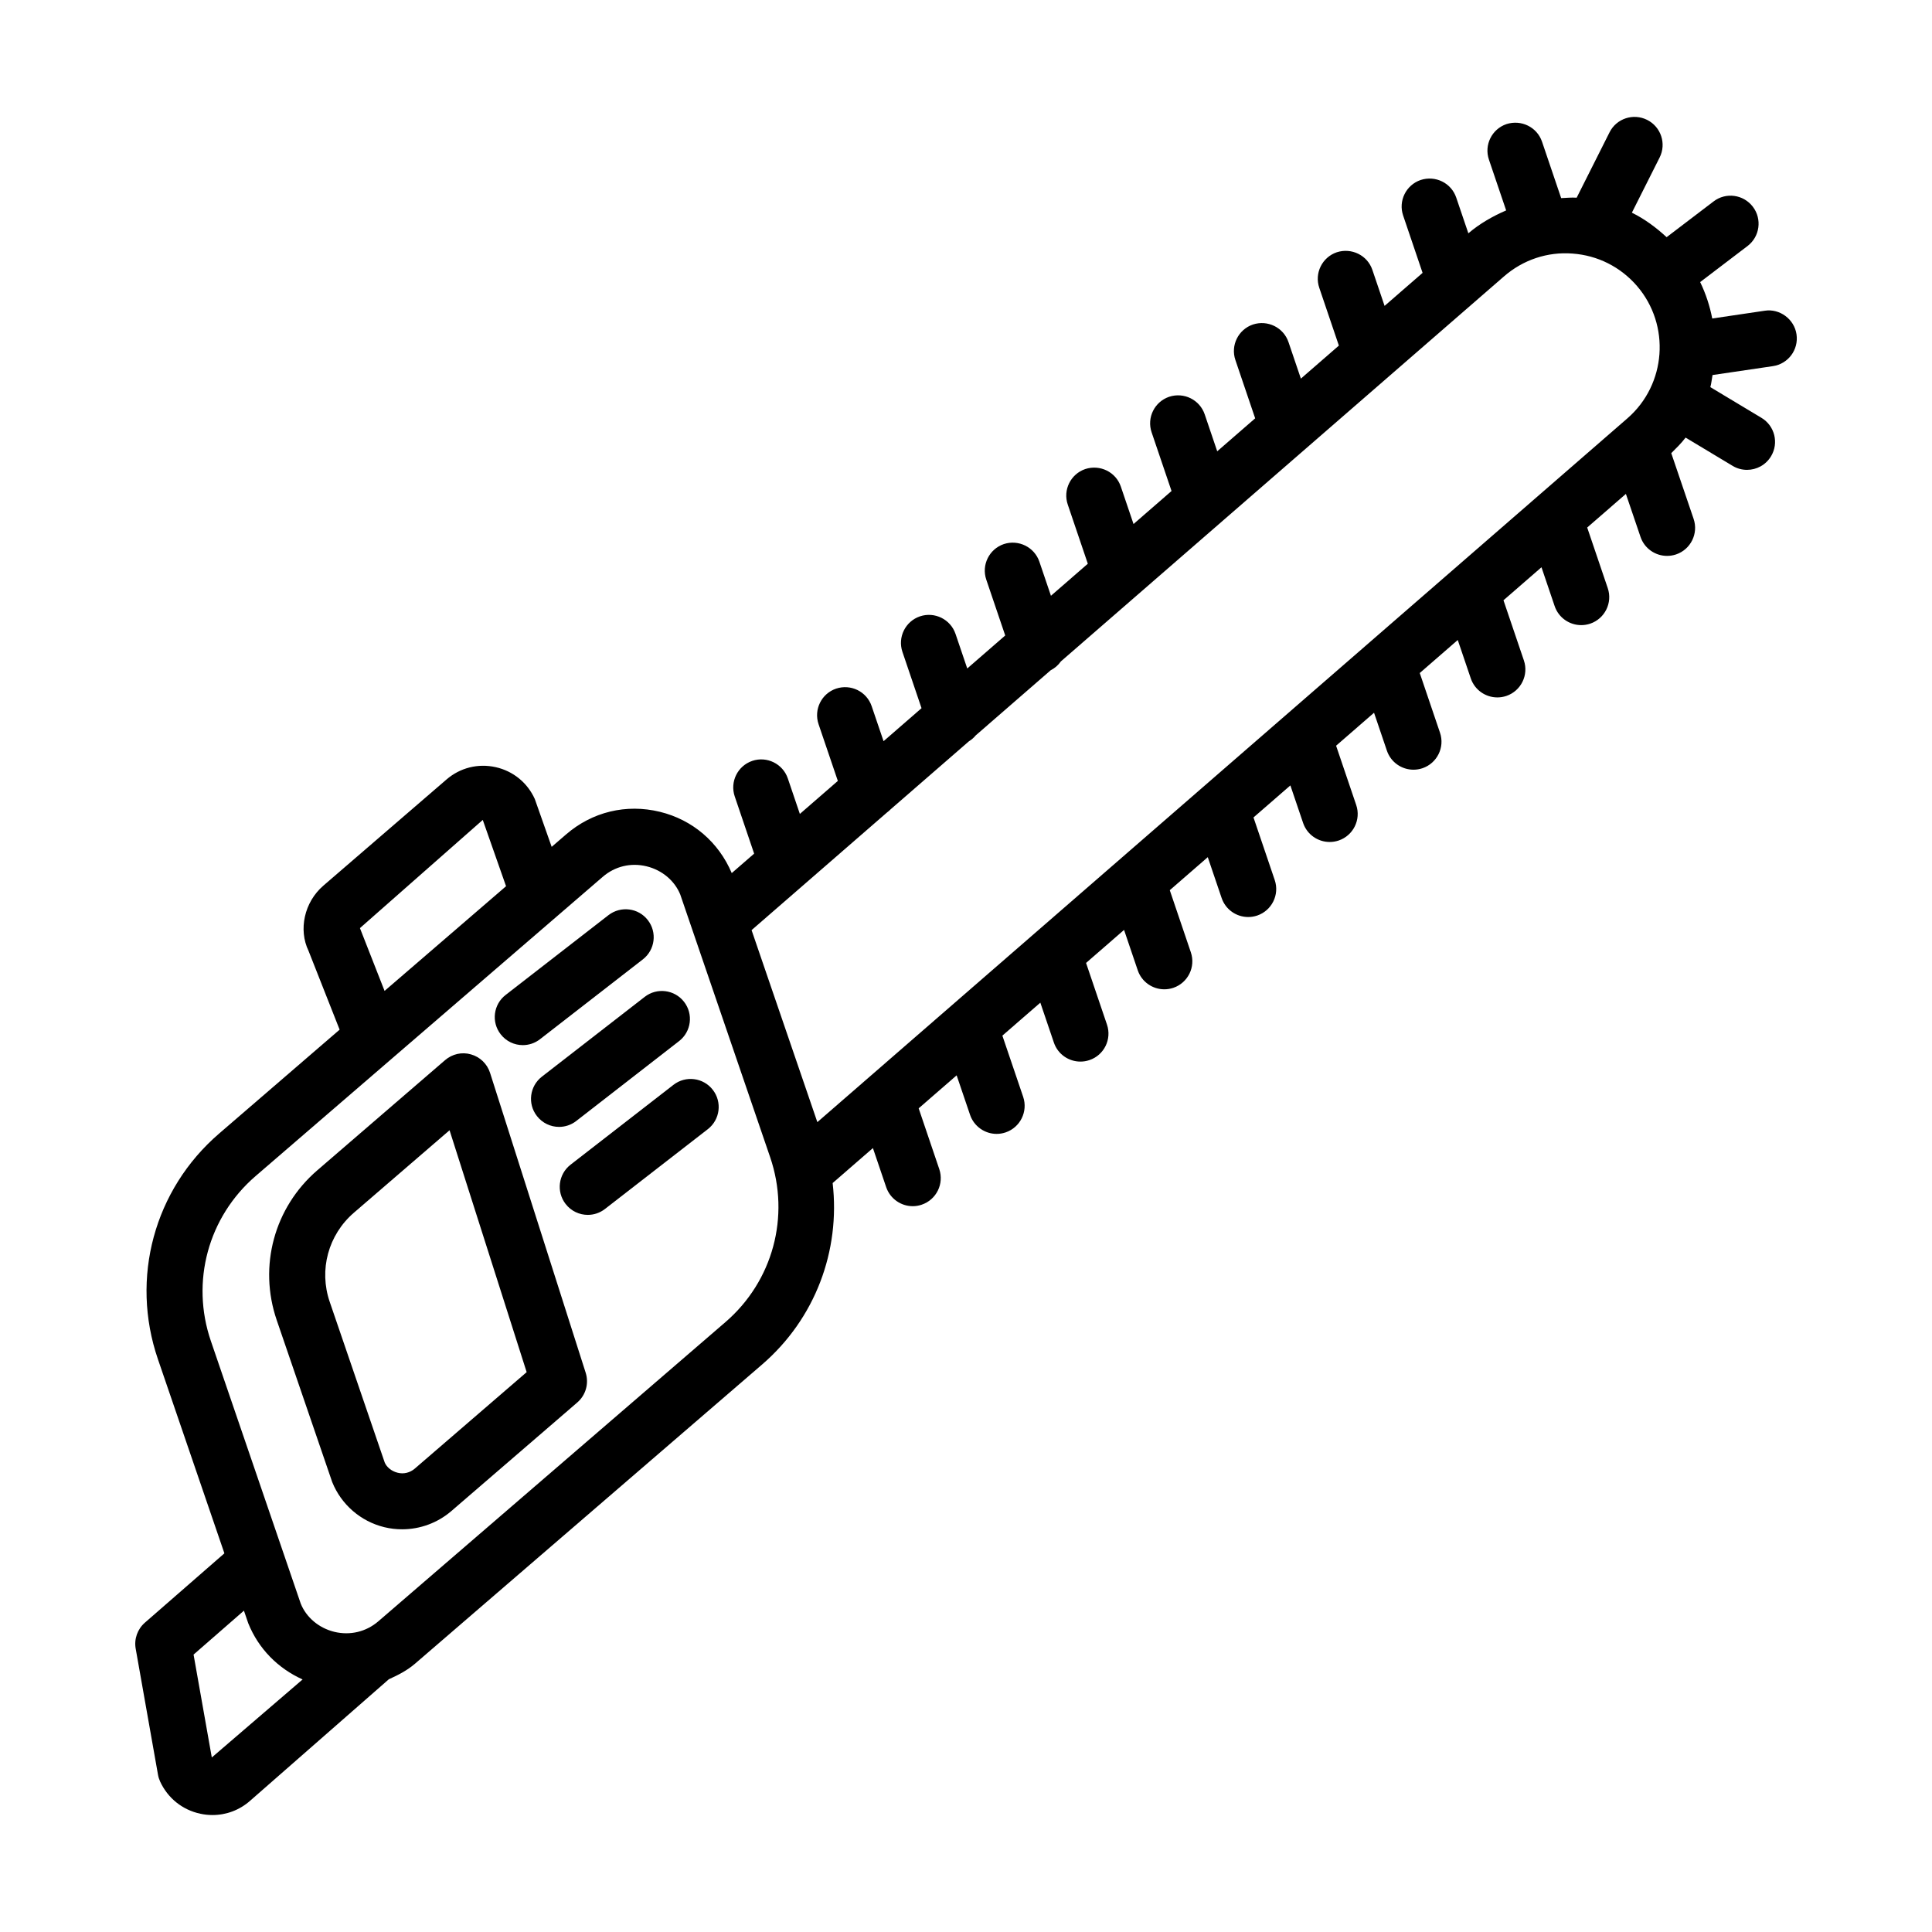<?xml version="1.0" encoding="UTF-8"?>
<!-- Uploaded to: ICON Repo, www.iconrepo.com, Generator: ICON Repo Mixer Tools -->
<svg fill="#000000" width="800px" height="800px" version="1.1" viewBox="144 144 512 512" xmlns="http://www.w3.org/2000/svg">
 <g>
  <path d="m273.87 428.32c-0.754-2.375-2.656-4.223-5.051-4.894-2.402-0.707-4.977-0.109-6.871 1.523l-33.855 29.188c-11.422 9.844-15.645 25.434-10.762 39.703l14.703 42.914c2.394 5.965 7.559 10.441 13.812 11.965 1.559 0.379 3.137 0.562 4.715 0.562 4.742 0 9.391-1.688 13.055-4.84l27.656-23.84 5.711-4.93c2.258-1.941 3.129-5.039 2.231-7.867zm-19.953 104.88c-1.258 1.086-2.945 1.504-4.551 1.086-1.633-0.398-2.93-1.523-3.418-2.719l-14.566-42.551c-2.91-8.484-0.398-17.766 6.41-23.641l25.344-21.848 20.434 64.105z"/>
  <path d="m613.84 241.03c4.062-0.598 6.852-4.367 6.254-8.43-0.598-4.051-4.477-6.879-8.43-6.254l-13.902 2.059c-0.645-3.316-1.695-6.547-3.199-9.652l12.551-9.555c3.262-2.484 3.898-7.144 1.414-10.406-2.504-3.289-7.18-3.891-10.406-1.414l-12.449 9.477c-2.805-2.578-5.836-4.836-9.207-6.492l7.352-14.617c1.848-3.664 0.363-8.129-3.301-9.973-3.68-1.84-8.141-0.371-9.973 3.301l-8.711 17.32c-0.012 0-0.02-0.004-0.027-0.004-1.371-0.094-2.719 0.066-4.082 0.109l-5.074-14.957c-1.324-3.879-5.527-5.91-9.426-4.652-3.879 1.324-5.965 5.539-4.641 9.418l4.562 13.453c-3.566 1.547-6.977 3.481-10.016 6.066l-3.215-9.473c-1.324-3.891-5.527-5.93-9.426-4.652-3.879 1.324-5.965 5.539-4.641 9.418l5.152 15.195-10.07 8.75-3.242-9.559c-1.324-3.879-5.527-5.91-9.426-4.652-3.879 1.324-5.965 5.539-4.641 9.418l5.195 15.316-10.07 8.75-3.285-9.684c-1.324-3.891-5.547-5.93-9.426-4.652-3.879 1.324-5.965 5.539-4.641 9.418l5.238 15.441-10.055 8.738-3.32-9.793c-1.324-3.879-5.527-5.945-9.426-4.652-3.879 1.324-5.965 5.539-4.641 9.418l5.277 15.551-10.07 8.75-3.363-9.918c-1.324-3.891-5.527-5.918-9.426-4.652-3.879 1.324-5.965 5.539-4.641 9.418l5.316 15.676-9.773 8.492-3.07-9.047c-1.324-3.879-5.559-5.93-9.418-4.652-3.891 1.324-5.965 5.539-4.652 9.418l5.023 14.805-10.062 8.742-3.109-9.164c-1.316-3.871-5.539-5.957-9.418-4.652-3.891 1.324-5.965 5.539-4.652 9.418l5.062 14.922-10.062 8.746-3.156-9.289c-1.324-3.879-5.519-5.93-9.418-4.641-3.891 1.324-5.965 5.539-4.652 9.426l5.109 15.035-10.066 8.746-3.191-9.406c-1.324-3.891-5.559-5.957-9.418-4.652-3.891 1.324-5.965 5.539-4.652 9.418l5.144 15.164-5.934 5.156c-3.477-8.195-10.359-14.121-19.043-16.242-8.93-2.176-17.949 0.02-24.855 5.992l-3.824 3.297-4.469-12.676c-1.957-4.332-5.746-7.414-10.387-8.449-4.688-1.031-9.398 0.156-13.016 3.273l-32.625 28.129c-5.094 4.387-6.637 11.695-3.941 17.277l8.242 20.891-31.945 27.543c-17.207 14.828-23.57 38.289-16.207 59.789l17.617 51.449-21.07 18.371c-1.969 1.723-2.891 4.332-2.438 6.891l5.91 33.395c0.109 0.633 0.301 1.234 0.562 1.812 2.031 4.406 5.91 7.523 10.66 8.539 1.078 0.234 2.156 0.344 3.219 0.344 3.652 0 7.172-1.305 9.98-3.789l36.758-32.195c2.426-1.098 4.824-2.309 6.926-4.117l91.973-79.281c14.117-12.168 20.781-30.16 18.711-48.102l10.672-9.27 3.516 10.363c1.051 3.082 3.941 5.039 7.035 5.039 0.789 0 1.594-0.125 2.383-0.398 3.891-1.324 5.965-5.527 4.652-9.426l-5.461-16.109 10.062-8.742 3.559 10.477c1.051 3.082 3.941 5.039 7.035 5.039 0.789 0 1.594-0.125 2.394-0.398 3.879-1.324 5.957-5.547 4.641-9.426l-5.508-16.215 10.059-8.738 3.59 10.578c1.051 3.102 3.934 5.039 7.035 5.039 0.797 0 1.594-0.125 2.394-0.398 3.879-1.305 5.965-5.527 4.641-9.41l-5.543-16.336 10.07-8.75 3.629 10.699c1.051 3.09 3.934 5.039 7.035 5.039 0.797 0 1.594-0.125 2.394-0.391 3.879-1.324 5.965-5.539 4.641-9.418l-5.582-16.457 10.07-8.75 3.672 10.82c1.051 3.09 3.934 5.039 7.035 5.039 0.797 0 1.594-0.125 2.394-0.391 3.879-1.324 5.965-5.539 4.641-9.418l-5.625-16.578 9.773-8.488 3.375 9.949c1.051 3.09 3.934 5.039 7.035 5.039 0.797 0 1.594-0.125 2.394-0.391 3.879-1.324 5.965-5.539 4.641-9.418l-5.328-15.703 10.055-8.738 3.41 10.055c1.051 3.09 3.934 5.039 7.035 5.039 0.797 0 1.594-0.125 2.394-0.391 3.879-1.324 5.965-5.539 4.641-9.418l-5.363-15.812 10.07-8.75 3.453 10.176c1.051 3.09 3.934 5.039 7.035 5.039 0.797 0 1.594-0.125 2.394-0.391 3.879-1.324 5.965-5.539 4.641-9.418l-5.406-15.934 10.07-8.75 3.492 10.297c1.051 3.09 3.934 5.039 7.035 5.039 0.797 0 1.594-0.125 2.394-0.391 3.879-1.324 5.965-5.539 4.641-9.418l-5.445-16.055 10.254-8.91 3.875 11.395c1.051 3.09 3.934 5.031 7.035 5.031 0.797 0 1.594-0.125 2.394-0.391 3.879-1.324 5.965-5.539 4.641-9.426l-5.922-17.41c1.336-1.332 2.688-2.648 3.797-4.121l12.457 7.484c1.195 0.727 2.519 1.062 3.824 1.062 2.519 0 4.969-1.277 6.363-3.598 2.121-3.516 0.98-8.078-2.539-10.188l-13.543-8.133c0.289-1.055 0.379-2.137 0.578-3.207zm-53.102-29.832c6.652 0.48 12.707 3.527 17.078 8.586 8.922 10.359 7.797 26.098-2.539 35.082l-214.67 186.51-17.43-50.883 14.211-12.344c0.016-0.016 0.031-0.027 0.043-0.039l21.621-18.785c0.352-0.262 0.676-0.531 0.973-0.844l20.734-18.016c0.703-0.438 1.301-0.949 1.809-1.57l19.871-17.266c1.113-0.57 2.016-1.359 2.699-2.344l117.45-102.05c5.039-4.379 11.512-6.555 18.148-6.039zm-288.8 150.09 6.172 17.566-32.195 27.746-6.527-16.641zm-71.809 248.46-4.832-27.266 13.348-11.641 1.137 3.32c2.734 6.812 7.898 11.98 14.41 14.91zm136.1-115.36-91.973 79.281c-3.227 2.773-7.461 3.789-11.629 2.793-4.16-1.016-7.469-3.859-8.93-7.488l-23.812-69.582c-5.383-15.719-0.734-32.867 11.855-43.727l38.535-33.215 53.438-46.066c3.238-2.801 7.449-3.824 11.641-2.801 4.16 1.016 7.461 3.871 8.922 7.477l23.812 69.582c5.383 15.715 0.73 32.902-11.859 43.746z"/>
  <path d="m282.55 420.97c1.586 0 3.191-0.508 4.543-1.559l27.266-21.164c3.246-2.512 3.836-7.18 1.316-10.414-2.492-3.227-7.152-3.824-10.414-1.316l-27.266 21.156c-3.246 2.512-3.836 7.18-1.316 10.414 1.453 1.887 3.648 2.883 5.871 2.883z"/>
  <path d="m287.6 429.33c-3.246 2.519-3.836 7.195-1.316 10.426 1.461 1.887 3.652 2.883 5.875 2.883 1.586 0 3.191-0.508 4.543-1.559l27.258-21.176c3.246-2.512 3.836-7.18 1.316-10.414-2.484-3.219-7.172-3.836-10.414-1.316z"/>
  <path d="m322.48 431.49-27.266 21.156c-3.246 2.519-3.836 7.18-1.316 10.426 1.461 1.887 3.652 2.883 5.875 2.883 1.586 0 3.191-0.508 4.543-1.559l27.266-21.156c3.246-2.519 3.836-7.18 1.316-10.426-2.488-3.231-7.176-3.844-10.418-1.324z"/>
 </g>
</svg>